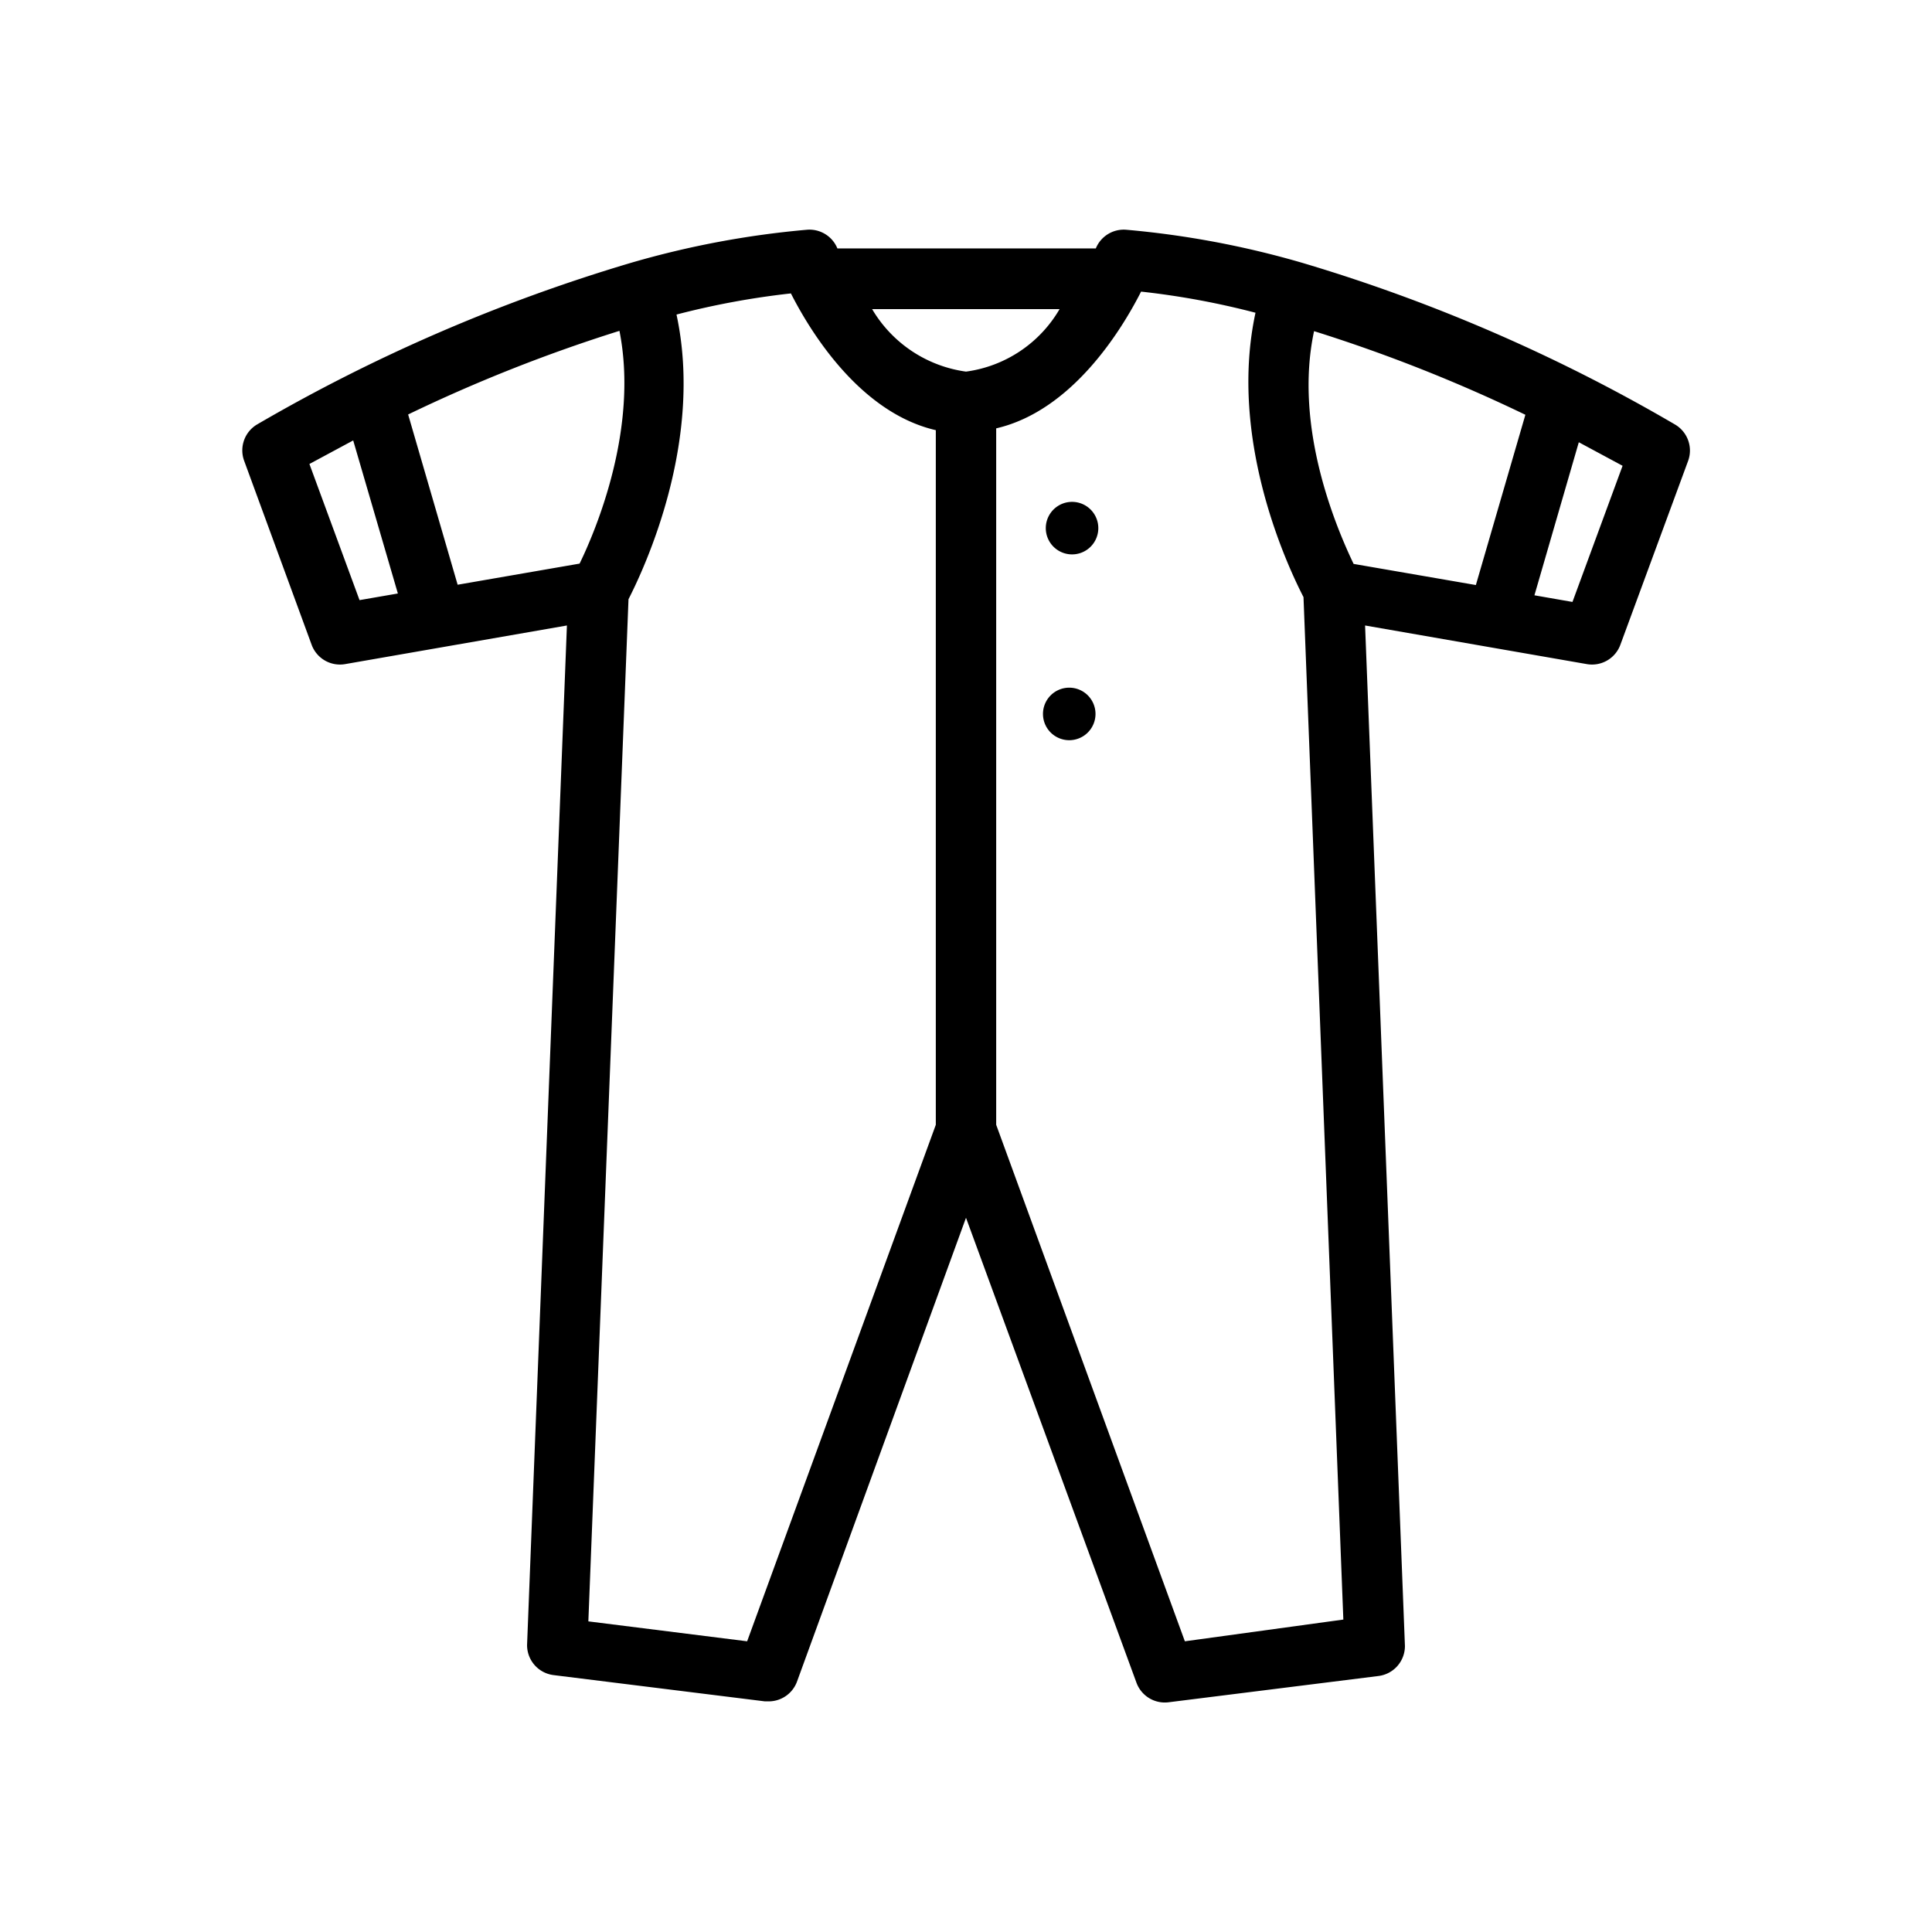 <?xml version="1.0" ?>
<svg fill="#000000" width="800px" height="800px" viewBox="0 0 64 64" xmlns="http://www.w3.org/2000/svg">
<title/>
<g id="Outline">
<path d="M55.5,14.07A56.1,56.1,0,0,0,43.15,8.71h0a30.3,30.3,0,0,0-5.85-1.1,1,1,0,0,0-1,.62v0H27.74v0a1,1,0,0,0-1-.62,30.3,30.3,0,0,0-5.85,1.1h0A56.61,56.61,0,0,0,8.5,14.07a1,1,0,0,0-.41,1.2l2.23,6.08a1,1,0,0,0,1.11.65l7.35-1.28L17.46,54.49a1,1,0,0,0,.88,1l7,.87h.12a1,1,0,0,0,.94-.65L32,40.34l5.65,15.41a1,1,0,0,0,1.06.64l6.95-.87a1,1,0,0,0,.88-1L45.22,20.72,52.57,22a1,1,0,0,0,1.11-.65l2.24-6.08A1,1,0,0,0,55.5,14.07ZM35.1,10.24A4.24,4.24,0,0,1,32,12.31a4.29,4.29,0,0,1-3.11-2.07ZM10.25,15.37l1.45-.78,1.48,5.07-1.27.22Zm4.91,4-1.64-5.64a51.68,51.68,0,0,1,7-2.77c.64,3.22-.77,6.58-1.32,7.71Zm9.59,35-5.26-.66,1.33-33.86c.51-1,2.5-5.21,1.59-9.43a26.53,26.53,0,0,1,3.79-.7c.65,1.28,2.29,3.95,4.8,4.53V37.26Zm14.5,0L33,37.26V14.19c2.51-.58,4.15-3.25,4.8-4.53a26.28,26.28,0,0,1,3.79.7c-.91,4.21,1.07,8.41,1.59,9.42L44.5,53.65Zm5.59-35.69c-.54-1.13-2-4.49-1.31-7.71a51.68,51.68,0,0,1,7,2.77l-1.64,5.64Zm7.25,1.26-1.26-.22,1.47-5.07,1.45.78Z"/>
<path d="M35.42,16.63a.87.87,0,0,0,0,1.73.87.87,0,1,0,0-1.73Z"/>
<path d="M35.42,22.78a.87.87,0,1,0,.87.87A.87.87,0,0,0,35.42,22.78Z"/>
</g>
</svg>